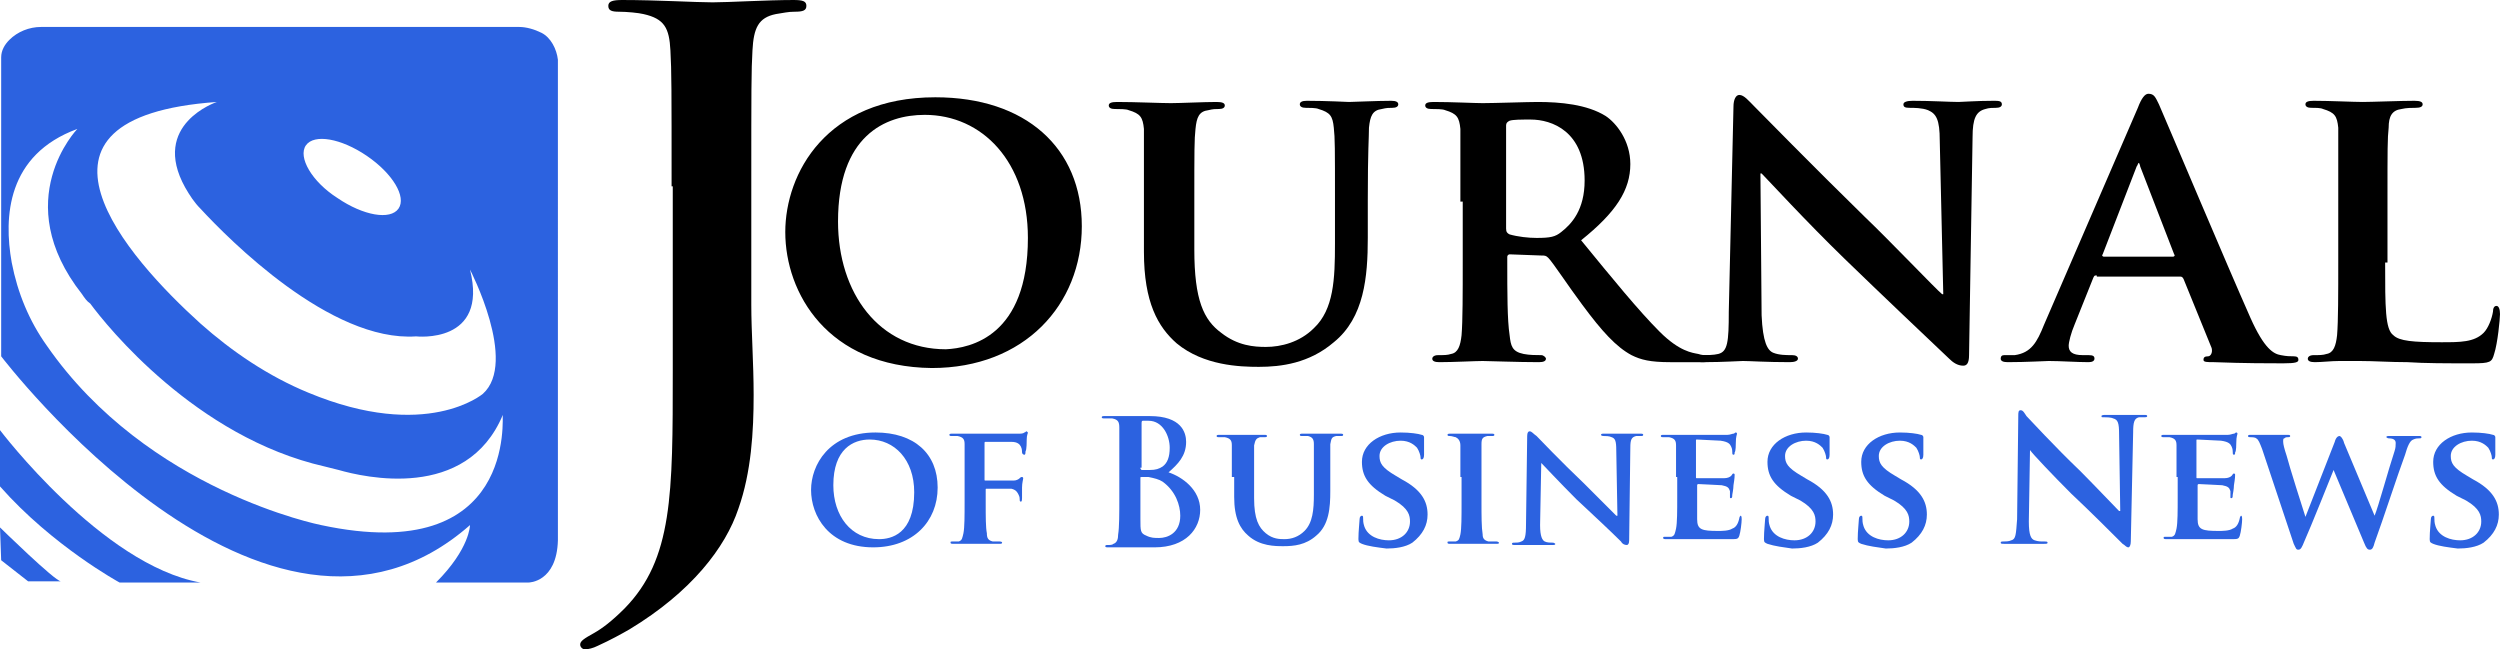 <svg xmlns:dc="http://purl.org/dc/elements/1.1/" xmlns:cc="http://creativecommons.org/ns#" xmlns:rdf="http://www.w3.org/1999/02/22-rdf-syntax-ns#" xmlns:svg="http://www.w3.org/2000/svg" xmlns="http://www.w3.org/2000/svg" xmlns:sodipodi="http://sodipodi.sourceforge.net/DTD/sodipodi-0.dtd" xmlns:inkscape="http://www.inkscape.org/namespaces/inkscape" id="Layer_1" x="0px" y="0px" viewBox="0 0 213.3 55.4" xml:space="preserve" sodipodi:docname="Journal-of Business-News-Umar-SVG-Resized)_cropped.svg" width="213.3" height="55.4" inkscape:version="0.92.3 (2405546, 2018-03-11)"><defs id="defs65"></defs><g id="g4" transform="translate(-75.1,-82.9)">	<path d="m 132.4,98.8 c 0,-8.3 0,-9.8 -0.1,-11.6 -0.1,-1.9 -0.5,-2.7 -2.3,-3.1 -0.4,-0.1 -1.4,-0.2 -2.1,-0.2 -0.6,0 -0.9,-0.1 -0.9,-0.5 0,-0.4 0.4,-0.5 1.2,-0.5 2.9,0 6.3,0.2 7.7,0.2 1.3,0 4.7,-0.2 6.9,-0.2 0.8,0 1.1,0.1 1.1,0.5 0,0.4 -0.3,0.5 -1,0.5 -0.6,0 -0.9,0.1 -1.6,0.2 -1.5,0.3 -1.9,1.2 -2,3.1 -0.1,1.7 -0.1,3.3 -0.1,11.6 v 10.1 c 0,2.3 0.2,5 0.2,7.7 0,3.1 -0.2,6.6 -1.3,9.7 -1.1,3.3 -4,7.1 -9.3,10.3 -0.7,0.4 -1.6,0.9 -2.7,1.4 -0.4,0.2 -0.8,0.3 -1.1,0.3 -0.2,0 -0.4,-0.2 -0.4,-0.4 0,-0.3 0.3,-0.5 1.2,-1 0.7,-0.4 1.5,-1 2.6,-2.1 4.1,-4.2 4.1,-9.7 4.1,-20.3 V 98.8 Z" id="path2" inkscape:connector-curvature="0"></path></g><g id="g34" transform="translate(-75.1,-82.9)">	<path d="m 144.3,124.7 c 0,-2.1 1.5,-4.9 5.5,-4.9 3.3,0 5.3,1.8 5.3,4.7 0,2.9 -2.1,5.1 -5.5,5.1 -3.8,0 -5.3,-2.7 -5.3,-4.9 z m 8.8,0.2 c 0,-2.8 -1.7,-4.5 -3.8,-4.5 -1.4,0 -3.1,0.8 -3.1,3.9 0,2.6 1.5,4.6 3.9,4.6 1,0 3,-0.4 3,-4 z" id="path6" inkscape:connector-curvature="0" style="fill:#2c62e0"></path>	<path d="m 159.2,125.8 c 0,1.2 0,2.1 0.1,2.6 0,0.4 0.1,0.6 0.5,0.7 0.2,0 0.5,0 0.6,0 0.2,0 0.2,0.1 0.2,0.1 0,0.1 -0.1,0.1 -0.3,0.1 -0.8,0 -1.7,0 -2.1,0 -0.3,0 -1.2,0 -1.7,0 -0.2,0 -0.3,0 -0.3,-0.1 0,-0.1 0,-0.1 0.2,-0.1 0.2,0 0.3,0 0.5,0 0.3,-0.1 0.3,-0.3 0.4,-0.7 0.1,-0.5 0.1,-1.5 0.1,-2.7 v -2.2 c 0,-1.9 0,-2.3 0,-2.7 0,-0.4 -0.1,-0.6 -0.6,-0.7 -0.1,0 -0.3,0 -0.5,0 -0.1,0 -0.2,0 -0.2,-0.1 0,-0.1 0.1,-0.1 0.3,-0.1 0.7,0 1.5,0 1.9,0 0.5,0 3.4,0 3.7,0 0.2,0 0.4,0 0.5,-0.1 0.1,0 0.1,-0.1 0.2,-0.1 0,0 0.1,0.1 0.1,0.1 0,0.1 -0.1,0.2 -0.1,0.6 0,0.1 0,0.9 -0.1,1 0,0.1 0,0.3 -0.1,0.3 -0.1,0 -0.2,-0.1 -0.2,-0.2 0,-0.1 0,-0.3 -0.1,-0.5 -0.1,-0.2 -0.3,-0.4 -0.8,-0.4 h -2.2 c -0.1,0 -0.1,0 -0.1,0.2 v 3 c 0,0.1 0,0.1 0.1,0.1 h 1.8 c 0.2,0 0.4,0 0.6,0 0.2,0 0.4,-0.1 0.5,-0.2 0.1,-0.1 0.1,-0.1 0.2,-0.1 0,0 0.1,0 0.1,0.1 0,0.1 -0.1,0.4 -0.1,0.8 0,0.3 0,0.8 0,0.9 0,0.1 0,0.3 -0.1,0.3 -0.1,0 -0.1,-0.1 -0.1,-0.2 0,-0.1 0,-0.2 -0.1,-0.4 -0.1,-0.2 -0.2,-0.4 -0.6,-0.5 -0.3,0 -1.9,0 -2.1,0 -0.1,0 -0.1,0 -0.1,0.1 z" id="path8" inkscape:connector-curvature="0" style="fill:#2c62e0"></path>	<path d="m 170.6,122.5 c 0,-2.2 0,-2.7 0,-3.1 0,-0.5 -0.1,-0.7 -0.6,-0.8 -0.1,0 -0.4,0 -0.6,0 -0.2,0 -0.3,0 -0.3,-0.1 0,-0.1 0.1,-0.1 0.3,-0.1 0.8,0 1.7,0 2,0 0.7,0 1.3,0 1.8,0 2.7,0 3.1,1.4 3.1,2.2 0,1.2 -0.7,1.9 -1.5,2.6 1.2,0.4 2.7,1.5 2.7,3.2 0,1.6 -1.2,3.2 -3.9,3.2 -0.2,0 -0.6,0 -1,0 -0.4,0 -0.9,0 -1.1,0 -0.2,0 -0.5,0 -0.8,0 -0.3,0 -0.7,0 -1,0 -0.2,0 -0.3,0 -0.3,-0.1 0,-0.1 0.1,-0.1 0.2,-0.1 0.2,0 0.4,0 0.5,-0.1 0.3,-0.1 0.4,-0.4 0.4,-0.8 0.1,-0.6 0.1,-1.8 0.1,-3.1 z m 1.8,0.3 c 0,0.1 0,0.1 0.1,0.2 0.1,0 0.4,0 0.7,0 0.5,0 0.8,-0.1 1.1,-0.3 0.4,-0.3 0.6,-0.8 0.6,-1.6 0,-1 -0.6,-2.3 -1.8,-2.3 -0.2,0 -0.3,0 -0.5,0 -0.1,0 -0.1,0.1 -0.1,0.3 v 3.7 z m 1.9,1.2 c -0.3,-0.2 -0.7,-0.3 -1.2,-0.4 -0.3,0 -0.4,0 -0.6,0 -0.1,0 -0.1,0 -0.1,0.1 v 3.5 c 0,1 0,1.2 0.5,1.4 0.4,0.2 0.7,0.2 1.1,0.2 0.7,0 1.8,-0.4 1.8,-1.9 0,-0.9 -0.4,-2.1 -1.5,-2.9 z" id="path10" inkscape:connector-curvature="0" style="fill:#2c62e0"></path>	<path d="m 180.2,123.6 c 0,-1.9 0,-2.3 0,-2.7 0,-0.4 -0.1,-0.6 -0.6,-0.7 -0.1,0 -0.3,0 -0.5,0 -0.1,0 -0.2,0 -0.2,-0.1 0,-0.1 0.1,-0.1 0.3,-0.1 0.7,0 1.6,0 2,0 0.3,0 1.2,0 1.7,0 0.2,0 0.3,0 0.3,0.1 0,0.1 -0.1,0.1 -0.2,0.1 -0.1,0 -0.2,0 -0.4,0 -0.3,0.1 -0.4,0.2 -0.5,0.7 0,0.4 0,0.8 0,2.7 v 1.8 c 0,1.8 0.4,2.5 1,3 0.6,0.5 1.2,0.5 1.6,0.5 0.6,0 1.2,-0.2 1.7,-0.7 0.7,-0.7 0.8,-1.8 0.8,-3.1 v -1.6 c 0,-1.9 0,-2.3 0,-2.7 0,-0.4 -0.1,-0.6 -0.5,-0.7 -0.1,0 -0.3,0 -0.5,0 -0.1,0 -0.2,0 -0.2,-0.1 0,-0.1 0.1,-0.1 0.3,-0.1 0.7,0 1.5,0 1.6,0 0.1,0 1,0 1.5,0 0.2,0 0.3,0 0.3,0.1 0,0.1 -0.1,0.1 -0.2,0.1 -0.1,0 -0.2,0 -0.4,0 -0.4,0.1 -0.4,0.2 -0.5,0.7 0,0.4 0,0.8 0,2.7 v 1.3 c 0,1.4 -0.1,2.9 -1.2,3.8 -0.9,0.8 -1.9,0.9 -2.8,0.9 -0.7,0 -2,0 -3,-0.9 -0.7,-0.6 -1.2,-1.5 -1.2,-3.3 v -1.7 z" id="path12" inkscape:connector-curvature="0" style="fill:#2c62e0"></path>	<path d="m 191.3,129.3 c -0.2,-0.1 -0.3,-0.1 -0.3,-0.4 0,-0.7 0.1,-1.5 0.1,-1.7 0,-0.2 0.1,-0.3 0.2,-0.3 0.1,0 0.1,0.1 0.1,0.2 0,0.2 0,0.4 0.1,0.7 0.3,0.9 1.3,1.2 2.1,1.2 1.1,0 1.8,-0.7 1.8,-1.6 0,-0.5 -0.1,-1.1 -1.3,-1.8 l -0.8,-0.4 c -1.5,-0.9 -2,-1.7 -2,-2.9 0,-1.5 1.5,-2.5 3.3,-2.5 0.8,0 1.5,0.1 1.8,0.2 0.1,0 0.2,0.1 0.2,0.2 0,0.2 0,0.5 0,1.5 0,0.3 -0.1,0.4 -0.2,0.4 -0.1,0 -0.1,-0.1 -0.1,-0.2 0,-0.1 -0.1,-0.5 -0.3,-0.8 -0.2,-0.2 -0.6,-0.6 -1.4,-0.6 -0.9,0 -1.8,0.5 -1.8,1.3 0,0.6 0.2,1 1.4,1.7 l 0.5,0.3 c 1.7,0.9 2.2,1.9 2.2,3 0,0.9 -0.4,1.7 -1.3,2.4 -0.6,0.4 -1.5,0.5 -2.2,0.5 -0.8,-0.1 -1.6,-0.2 -2.1,-0.4 z" id="path14" inkscape:connector-curvature="0" style="fill:#2c62e0"></path>	<path d="m 199.7,123.6 c 0,-1.9 0,-2.3 0,-2.7 0,-0.4 -0.2,-0.6 -0.4,-0.7 -0.1,0 -0.3,-0.1 -0.5,-0.1 -0.1,0 -0.2,0 -0.2,-0.1 0,-0.1 0.1,-0.1 0.3,-0.1 0.5,0 1.4,0 1.7,0 0.3,0 1.2,0 1.7,0 0.2,0 0.3,0 0.3,0.1 0,0.1 -0.1,0.1 -0.2,0.1 -0.1,0 -0.2,0 -0.4,0 -0.4,0.1 -0.5,0.2 -0.5,0.7 0,0.4 0,0.8 0,2.7 v 2.2 c 0,1.2 0,2.2 0.1,2.8 0,0.3 0.1,0.5 0.5,0.6 0.2,0 0.5,0 0.7,0 0.1,0 0.2,0.1 0.2,0.1 0,0.1 -0.1,0.1 -0.3,0.1 -0.9,0 -1.7,0 -2.1,0 -0.3,0 -1.2,0 -1.7,0 -0.2,0 -0.3,0 -0.3,-0.1 0,-0.1 0,-0.1 0.2,-0.1 0.2,0 0.3,0 0.5,0 0.3,-0.1 0.3,-0.2 0.4,-0.6 0.1,-0.5 0.1,-1.5 0.1,-2.7 v -2.2 z" id="path16" inkscape:connector-curvature="0" style="fill:#2c62e0"></path>	<path d="m 206.5,127.7 c 0,1 0.2,1.3 0.4,1.4 0.2,0.1 0.5,0.1 0.7,0.1 0.1,0 0.2,0.1 0.2,0.1 0,0.1 -0.1,0.1 -0.3,0.1 -0.8,0 -1.4,0 -1.7,0 -0.1,0 -0.7,0 -1.4,0 -0.2,0 -0.3,0 -0.3,-0.1 0,-0.1 0.1,-0.1 0.2,-0.1 0.2,0 0.4,0 0.6,-0.1 0.3,-0.1 0.4,-0.4 0.4,-1.5 l 0.1,-7.5 c 0,-0.3 0.1,-0.4 0.2,-0.4 0.2,0 0.3,0.2 0.6,0.4 0.2,0.2 2.1,2.2 4,4 0.9,0.9 2.6,2.6 2.8,2.8 h 0.1 l -0.1,-5.6 c 0,-0.8 -0.1,-1 -0.4,-1.1 -0.2,-0.1 -0.5,-0.1 -0.7,-0.1 -0.2,0 -0.2,-0.1 -0.2,-0.1 0,-0.1 0.1,-0.1 0.3,-0.1 0.7,0 1.4,0 1.7,0 0.1,0 0.6,0 1.3,0 0.2,0 0.3,0 0.3,0.1 0,0.1 -0.1,0.1 -0.2,0.1 -0.1,0 -0.2,0 -0.4,0 -0.4,0.1 -0.5,0.3 -0.5,1 l -0.1,7.9 c 0,0.3 -0.1,0.4 -0.2,0.4 -0.2,0 -0.4,-0.1 -0.5,-0.3 -0.8,-0.8 -2.4,-2.3 -3.8,-3.6 -1.4,-1.4 -2.8,-2.9 -3,-3.1 v 0 z" id="path18" inkscape:connector-curvature="0" style="fill:#2c62e0"></path>	<path d="m 218.1,123.6 c 0,-1.9 0,-2.3 0,-2.7 0,-0.4 -0.1,-0.6 -0.6,-0.7 -0.1,0 -0.3,0 -0.5,0 -0.1,0 -0.2,0 -0.2,-0.1 0,-0.1 0.1,-0.1 0.3,-0.1 0.7,0 1.5,0 1.9,0 0.4,0 3.3,0 3.5,0 0.2,0 0.4,-0.1 0.5,-0.1 0.1,0 0.1,-0.1 0.2,-0.1 0.1,0 0.1,0.1 0.1,0.1 0,0.1 -0.1,0.2 -0.1,0.8 0,0.1 0,0.7 -0.1,0.8 0,0.1 0,0.2 -0.1,0.2 -0.1,0 -0.1,-0.1 -0.1,-0.2 0,-0.1 0,-0.3 -0.1,-0.5 -0.1,-0.2 -0.2,-0.4 -0.9,-0.5 -0.2,0 -1.8,-0.1 -2,-0.1 -0.1,0 -0.1,0 -0.1,0.1 v 3.1 c 0,0.1 0,0.1 0.1,0.1 0.3,0 2,0 2.3,0 0.3,0 0.5,-0.1 0.6,-0.2 0.1,-0.1 0.1,-0.2 0.2,-0.2 0.1,0 0.1,0.1 0.1,0.1 0,0.1 0,0.3 -0.1,0.9 0,0.3 -0.1,0.8 -0.1,0.8 0,0.1 0,0.3 -0.1,0.3 -0.1,0 -0.1,0 -0.1,-0.1 0,-0.1 0,-0.3 0,-0.5 -0.1,-0.3 -0.2,-0.4 -0.7,-0.5 -0.2,0 -1.7,-0.1 -2,-0.1 -0.1,0 -0.1,0.1 -0.1,0.1 v 1 c 0,0.4 0,1.5 0,1.9 0,0.9 0.4,1 1.8,1 0.3,0 0.9,0 1.2,-0.2 0.3,-0.1 0.5,-0.4 0.6,-0.9 0,-0.1 0.1,-0.2 0.1,-0.2 0.1,0 0.1,0.2 0.1,0.3 0,0.3 -0.1,1.1 -0.2,1.4 -0.1,0.3 -0.2,0.3 -0.7,0.3 -1,0 -1.8,0 -2.4,0 -0.6,0 -1.1,0 -1.5,0 -0.1,0 -0.4,0 -0.7,0 -0.3,0 -0.6,0 -0.9,0 -0.2,0 -0.3,0 -0.3,-0.1 0,-0.1 0,-0.1 0.2,-0.1 0.2,0 0.3,0 0.5,0 0.3,-0.1 0.3,-0.3 0.4,-0.7 0.1,-0.5 0.1,-1.5 0.1,-2.7 v -1.7 z" id="path20" inkscape:connector-curvature="0" style="fill:#2c62e0"></path>	<path d="m 225.9,129.3 c -0.2,-0.1 -0.3,-0.1 -0.3,-0.4 0,-0.7 0.1,-1.5 0.1,-1.7 0,-0.2 0.1,-0.3 0.2,-0.3 0.1,0 0.1,0.1 0.1,0.2 0,0.2 0,0.4 0.1,0.7 0.3,0.9 1.3,1.2 2.1,1.2 1.1,0 1.8,-0.7 1.8,-1.6 0,-0.5 -0.1,-1.1 -1.3,-1.8 l -0.8,-0.4 c -1.5,-0.9 -2,-1.7 -2,-2.9 0,-1.5 1.5,-2.5 3.3,-2.5 0.8,0 1.5,0.1 1.8,0.2 0.1,0 0.2,0.1 0.2,0.2 0,0.2 0,0.5 0,1.5 0,0.3 -0.1,0.4 -0.2,0.4 -0.1,0 -0.1,-0.1 -0.1,-0.2 0,-0.1 -0.1,-0.5 -0.3,-0.8 -0.2,-0.2 -0.6,-0.6 -1.4,-0.6 -0.9,0 -1.8,0.5 -1.8,1.3 0,0.6 0.2,1 1.4,1.7 l 0.5,0.3 c 1.7,0.9 2.2,1.9 2.2,3 0,0.9 -0.4,1.7 -1.3,2.4 -0.6,0.4 -1.5,0.5 -2.2,0.5 -0.7,-0.1 -1.5,-0.2 -2.1,-0.4 z" id="path22" inkscape:connector-curvature="0" style="fill:#2c62e0"></path>	<path d="m 233.9,129.3 c -0.2,-0.1 -0.3,-0.1 -0.3,-0.4 0,-0.7 0.1,-1.5 0.1,-1.7 0,-0.2 0.1,-0.3 0.2,-0.3 0.1,0 0.1,0.1 0.1,0.2 0,0.2 0,0.4 0.1,0.7 0.3,0.9 1.3,1.2 2.1,1.2 1.1,0 1.8,-0.7 1.8,-1.6 0,-0.5 -0.1,-1.1 -1.3,-1.8 l -0.8,-0.4 c -1.5,-0.9 -2,-1.7 -2,-2.9 0,-1.5 1.5,-2.5 3.3,-2.5 0.8,0 1.5,0.1 1.8,0.2 0.1,0 0.2,0.1 0.2,0.2 0,0.2 0,0.5 0,1.5 0,0.3 -0.1,0.4 -0.2,0.4 -0.1,0 -0.1,-0.1 -0.1,-0.2 0,-0.1 -0.1,-0.5 -0.3,-0.8 -0.2,-0.2 -0.6,-0.6 -1.4,-0.6 -0.9,0 -1.8,0.5 -1.8,1.3 0,0.6 0.2,1 1.4,1.7 l 0.5,0.3 c 1.7,0.9 2.2,1.9 2.2,3 0,0.9 -0.4,1.7 -1.3,2.4 -0.6,0.4 -1.5,0.5 -2.2,0.5 -0.7,-0.1 -1.5,-0.2 -2.1,-0.4 z" id="path24" inkscape:connector-curvature="0" style="fill:#2c62e0"></path>	<path d="m 248.2,127.4 c 0,1.2 0.2,1.5 0.5,1.6 0.3,0.1 0.5,0.1 0.8,0.1 0.2,0 0.3,0 0.3,0.1 0,0.1 -0.1,0.1 -0.3,0.1 -1,0 -1.6,0 -1.8,0 -0.1,0 -0.8,0 -1.6,0 -0.2,0 -0.3,0 -0.3,-0.1 0,-0.1 0.1,-0.1 0.2,-0.1 0.2,0 0.5,0 0.7,-0.1 0.4,-0.1 0.4,-0.5 0.5,-1.8 l 0.1,-8.8 c 0,-0.3 0,-0.5 0.2,-0.5 0.2,0 0.3,0.2 0.5,0.5 0.2,0.2 2.4,2.6 4.6,4.7 1,1 3,3.1 3.3,3.4 h 0.1 l -0.1,-6.6 c 0,-0.9 -0.1,-1.2 -0.5,-1.3 -0.2,-0.1 -0.6,-0.1 -0.8,-0.1 -0.2,0 -0.2,0 -0.2,-0.1 0,-0.1 0.2,-0.1 0.4,-0.1 0.8,0 1.5,0 1.8,0 0.2,0 0.7,0 1.4,0 0.2,0 0.3,0 0.3,0.1 0,0.1 -0.1,0.1 -0.3,0.1 -0.1,0 -0.3,0 -0.4,0 -0.4,0.1 -0.5,0.4 -0.5,1.3 l -0.2,9.3 c 0,0.3 -0.1,0.5 -0.2,0.5 -0.2,0 -0.3,-0.2 -0.5,-0.3 -0.9,-0.9 -2.8,-2.8 -4.4,-4.3 -1.6,-1.6 -3.3,-3.4 -3.5,-3.7 v 0 z" id="path26" inkscape:connector-curvature="0" style="fill:#2c62e0"></path>	<path d="m 260.8,123.6 c 0,-1.9 0,-2.3 0,-2.7 0,-0.4 -0.1,-0.6 -0.6,-0.7 -0.1,0 -0.3,0 -0.5,0 -0.1,0 -0.2,0 -0.2,-0.1 0,-0.1 0.1,-0.1 0.3,-0.1 0.7,0 1.5,0 1.9,0 0.4,0 3.3,0 3.5,0 0.2,0 0.4,-0.1 0.5,-0.1 0.1,0 0.1,-0.1 0.2,-0.1 0.1,0 0.1,0.1 0.1,0.1 0,0.1 -0.1,0.2 -0.1,0.8 0,0.1 0,0.7 -0.1,0.8 0,0.1 0,0.2 -0.1,0.2 -0.1,0 -0.1,-0.1 -0.1,-0.2 0,-0.1 0,-0.3 -0.1,-0.5 -0.1,-0.2 -0.2,-0.4 -0.9,-0.5 -0.2,0 -1.8,-0.1 -2,-0.1 -0.1,0 -0.1,0 -0.1,0.1 v 3.1 c 0,0.1 0,0.1 0.1,0.1 0.3,0 2,0 2.3,0 0.3,0 0.5,-0.1 0.6,-0.2 0.1,-0.1 0.1,-0.2 0.2,-0.2 0.1,0 0.1,0.1 0.1,0.1 0,0.1 0,0.3 -0.1,0.9 0,0.3 -0.1,0.8 -0.1,0.8 0,0.1 0,0.3 -0.1,0.3 -0.1,0 -0.1,0 -0.1,-0.1 0,-0.1 0,-0.3 0,-0.5 -0.1,-0.3 -0.2,-0.4 -0.7,-0.5 -0.2,0 -1.7,-0.1 -2,-0.1 -0.1,0 -0.1,0.1 -0.1,0.1 v 1 c 0,0.4 0,1.5 0,1.9 0,0.9 0.4,1 1.8,1 0.3,0 0.9,0 1.2,-0.2 0.3,-0.1 0.5,-0.4 0.6,-0.9 0,-0.1 0.1,-0.2 0.1,-0.2 0.1,0 0.1,0.2 0.1,0.3 0,0.3 -0.1,1.1 -0.2,1.4 -0.1,0.3 -0.2,0.3 -0.7,0.3 -1,0 -1.8,0 -2.4,0 -0.6,0 -1.1,0 -1.5,0 -0.1,0 -0.4,0 -0.7,0 -0.3,0 -0.6,0 -0.9,0 -0.2,0 -0.3,0 -0.3,-0.1 0,-0.1 0,-0.1 0.2,-0.1 0.2,0 0.3,0 0.5,0 0.3,-0.1 0.3,-0.3 0.4,-0.7 0.1,-0.5 0.1,-1.5 0.1,-2.7 v -1.7 z" id="path28" inkscape:connector-curvature="0" style="fill:#2c62e0"></path>	<path d="m 268.1,121.2 c -0.2,-0.5 -0.3,-0.8 -0.5,-0.9 -0.1,-0.1 -0.4,-0.1 -0.5,-0.1 -0.1,0 -0.2,0 -0.2,-0.1 0,-0.1 0.1,-0.1 0.3,-0.1 0.7,0 1.4,0 1.5,0 0.1,0 0.8,0 1.5,0 0.2,0 0.3,0 0.3,0.1 0,0.1 -0.1,0.1 -0.2,0.1 -0.1,0 -0.2,0 -0.3,0.1 -0.1,0 -0.1,0.1 -0.1,0.3 0,0.2 0.1,0.6 0.3,1.2 0.2,0.8 1.4,4.6 1.6,5.2 v 0 l 2.5,-6.4 c 0.1,-0.4 0.3,-0.5 0.4,-0.5 0.1,0 0.3,0.2 0.4,0.6 l 2.6,6.2 v 0 c 0.3,-0.7 1.2,-4 1.7,-5.5 0.1,-0.3 0.1,-0.5 0.1,-0.7 0,-0.2 -0.1,-0.4 -0.6,-0.4 -0.1,0 -0.2,-0.1 -0.2,-0.1 0,-0.1 0.1,-0.1 0.3,-0.1 0.7,0 1.3,0 1.4,0 0.1,0 0.7,0 1.1,0 0.1,0 0.2,0 0.2,0.1 0,0.1 -0.1,0.1 -0.2,0.1 -0.1,0 -0.3,0 -0.5,0.1 -0.3,0.1 -0.5,0.6 -0.7,1.3 -0.6,1.6 -1.9,5.6 -2.6,7.5 -0.1,0.4 -0.2,0.6 -0.4,0.6 -0.2,0 -0.3,-0.1 -0.5,-0.6 l -2.6,-6.2 v 0 c -0.2,0.5 -2,5 -2.5,6.1 -0.2,0.5 -0.3,0.7 -0.5,0.7 -0.2,0 -0.2,-0.1 -0.4,-0.5 z" id="path30" inkscape:connector-curvature="0" style="fill:#2c62e0"></path>	<path d="m 282.7,129.3 c -0.2,-0.1 -0.3,-0.1 -0.3,-0.4 0,-0.7 0.1,-1.5 0.1,-1.7 0,-0.2 0.1,-0.3 0.2,-0.3 0.1,0 0.1,0.1 0.1,0.2 0,0.2 0,0.4 0.1,0.7 0.3,0.9 1.3,1.2 2.1,1.2 1.1,0 1.8,-0.7 1.8,-1.6 0,-0.5 -0.1,-1.1 -1.3,-1.8 l -0.8,-0.4 c -1.5,-0.9 -2,-1.7 -2,-2.9 0,-1.5 1.5,-2.5 3.3,-2.5 0.8,0 1.5,0.1 1.8,0.2 0.1,0 0.2,0.1 0.2,0.2 0,0.2 0,0.5 0,1.5 0,0.3 -0.1,0.4 -0.2,0.4 -0.1,0 -0.1,-0.1 -0.1,-0.2 0,-0.1 -0.1,-0.5 -0.3,-0.8 -0.2,-0.2 -0.6,-0.6 -1.4,-0.6 -0.9,0 -1.8,0.5 -1.8,1.3 0,0.6 0.2,1 1.4,1.7 l 0.5,0.3 c 1.7,0.9 2.2,1.9 2.2,3 0,0.9 -0.4,1.7 -1.3,2.4 -0.6,0.4 -1.5,0.5 -2.2,0.5 -0.8,-0.1 -1.6,-0.2 -2.1,-0.4 z" id="path32" inkscape:connector-curvature="0" style="fill:#2c62e0"></path></g><g id="g48" transform="translate(-75.1,-82.9)">	<path d="m 142.1,102.7 c 0,-5 3.5,-11.5 12.8,-11.5 7.7,0 12.5,4.3 12.5,11 0,6.7 -4.9,12.1 -12.8,12.1 -8.9,-0.1 -12.5,-6.4 -12.5,-11.6 z m 20.7,0.5 c 0,-6.5 -3.9,-10.5 -8.8,-10.5 -3.4,0 -7.4,1.8 -7.4,9.1 0,6.1 3.5,10.9 9.2,10.9 2.1,-0.1 7,-1.1 7,-9.5 z" id="path36" inkscape:connector-curvature="0"></path>	<path d="m 172.7,100.1 c 0,-4.5 0,-5.3 0,-6.2 -0.1,-1 -0.3,-1.3 -1.3,-1.6 -0.2,-0.1 -0.8,-0.1 -1.2,-0.1 -0.3,0 -0.5,-0.1 -0.5,-0.3 0,-0.2 0.2,-0.3 0.7,-0.3 1.6,0 3.7,0.1 4.6,0.1 0.8,0 2.8,-0.1 3.9,-0.1 0.5,0 0.7,0.1 0.7,0.3 0,0.2 -0.2,0.3 -0.5,0.3 -0.3,0 -0.5,0 -0.9,0.1 -0.8,0.1 -1,0.6 -1.1,1.6 -0.1,0.9 -0.1,1.8 -0.1,6.2 v 4.1 c 0,4.3 0.8,6 2.3,7.1 1.4,1.1 2.8,1.2 3.8,1.2 1.3,0 2.9,-0.4 4.1,-1.6 1.7,-1.6 1.8,-4.2 1.8,-7.2 V 100 c 0,-4.5 0,-5.3 -0.1,-6.2 -0.1,-1 -0.3,-1.3 -1.3,-1.6 -0.2,-0.1 -0.8,-0.1 -1.1,-0.1 -0.3,0 -0.5,-0.1 -0.5,-0.3 0,-0.2 0.2,-0.3 0.6,-0.3 1.6,0 3.6,0.1 3.6,0.1 0.3,0 2.4,-0.1 3.6,-0.1 0.4,0 0.6,0.1 0.6,0.3 0,0.2 -0.2,0.3 -0.5,0.3 -0.3,0 -0.5,0 -0.9,0.1 -0.8,0.1 -1,0.6 -1.1,1.6 0,0.9 -0.1,1.8 -0.1,6.2 v 3.2 c 0,3.3 -0.3,6.8 -2.9,8.9 -2.1,1.8 -4.5,2.1 -6.4,2.1 -1.6,0 -4.7,-0.1 -7,-2 -1.6,-1.4 -2.8,-3.5 -2.8,-7.8 z" id="path38" inkscape:connector-curvature="0"></path>	<path d="m 199.7,100.1 c 0,-4.5 0,-5.3 0,-6.2 -0.1,-1 -0.3,-1.3 -1.3,-1.6 -0.2,-0.1 -0.8,-0.1 -1.2,-0.1 -0.3,0 -0.5,-0.1 -0.5,-0.3 0,-0.2 0.2,-0.3 0.7,-0.3 1.6,0 3.5,0.1 4.2,0.1 1,0 3.8,-0.1 4.7,-0.1 1.9,0 4.2,0.2 5.8,1.2 0.9,0.6 2.1,2.1 2.1,4.1 0,2.2 -1.2,4.1 -4.2,6.5 2.7,3.3 4.9,6 6.7,7.8 1.7,1.7 2.8,1.8 3.3,1.9 0.3,0.1 0.5,0.1 0.7,0.1 0.2,0 0.4,0.2 0.4,0.3 0,0.2 -0.2,0.3 -0.6,0.3 h -2.9 c -1.7,0 -2.5,-0.2 -3.3,-0.6 -1.3,-0.7 -2.5,-2 -4.2,-4.3 -1.2,-1.6 -2.5,-3.6 -2.9,-4 -0.2,-0.2 -0.3,-0.2 -0.6,-0.2 l -2.7,-0.1 c -0.1,0 -0.2,0.1 -0.2,0.2 v 0.4 c 0,2.7 0,5 0.2,6.3 0.1,0.9 0.2,1.4 1.2,1.6 0.5,0.1 1.1,0.1 1.5,0.1 0.2,0 0.4,0.2 0.4,0.3 0,0.2 -0.2,0.3 -0.6,0.3 -1.8,0 -4.3,-0.1 -4.8,-0.1 -0.6,0 -2.5,0.1 -3.7,0.1 -0.4,0 -0.6,-0.1 -0.6,-0.3 0,-0.1 0.1,-0.3 0.5,-0.3 0.5,0 0.8,0 1.1,-0.1 0.6,-0.1 0.8,-0.7 0.9,-1.6 0.1,-1.2 0.1,-3.6 0.1,-6.3 v -5.1 z m 3.9,2.3 c 0,0.3 0.1,0.4 0.3,0.5 0.7,0.2 1.6,0.3 2.3,0.3 1.2,0 1.6,-0.1 2.1,-0.5 0.9,-0.7 2,-1.9 2,-4.4 0,-4.2 -2.8,-5.2 -4.6,-5.2 -0.8,0 -1.5,0 -1.8,0.1 -0.2,0.1 -0.3,0.2 -0.3,0.4 z" id="path40" inkscape:connector-curvature="0"></path>	<path d="m 225.4,109.8 c 0.1,2.3 0.5,3 1,3.2 0.5,0.2 1.1,0.2 1.6,0.2 0.3,0 0.5,0.1 0.5,0.3 0,0.2 -0.3,0.3 -0.7,0.3 -2,0 -3.4,-0.1 -4,-0.1 -0.3,0 -1.7,0.1 -3.3,0.1 -0.4,0 -0.7,0 -0.7,-0.3 0,-0.2 0.2,-0.3 0.5,-0.3 0.4,0 1,0 1.4,-0.1 0.8,-0.2 0.9,-1 0.9,-3.6 L 223,92 c 0,-0.6 0.2,-1 0.5,-1 0.4,0 0.8,0.5 1.3,1 0.4,0.4 5,5.1 9.4,9.4 2.1,2 6.1,6.2 6.6,6.6 h 0.1 l -0.3,-13.1 c 0,-1.8 -0.3,-2.3 -1,-2.6 -0.5,-0.2 -1.2,-0.2 -1.6,-0.2 -0.4,0 -0.5,-0.1 -0.5,-0.3 0,-0.2 0.3,-0.3 0.8,-0.3 1.6,0 3.2,0.1 3.9,0.1 0.3,0 1.5,-0.1 3,-0.1 0.4,0 0.7,0 0.7,0.3 0,0.2 -0.2,0.3 -0.5,0.3 -0.3,0 -0.6,0 -0.9,0.1 -0.8,0.2 -1.1,0.8 -1.1,2.4 l -0.3,18.6 c 0,0.7 -0.2,0.9 -0.5,0.9 -0.5,0 -0.9,-0.3 -1.2,-0.6 -1.9,-1.8 -5.7,-5.4 -8.9,-8.5 -3.3,-3.2 -6.6,-6.8 -7.1,-7.3 h -0.1 z" id="path42" inkscape:connector-curvature="0"></path>	<path d="m 254,106.4 c -0.2,0 -0.2,0 -0.3,0.2 l -1.6,4 c -0.3,0.7 -0.5,1.5 -0.5,1.8 0,0.5 0.3,0.8 1.2,0.8 h 0.5 c 0.4,0 0.5,0.1 0.5,0.3 0,0.2 -0.2,0.3 -0.5,0.3 -1,0 -2.4,-0.1 -3.4,-0.1 -0.3,0 -1.9,0.1 -3.5,0.1 -0.4,0 -0.6,-0.1 -0.6,-0.3 0,-0.2 0.1,-0.3 0.3,-0.3 0.3,0 0.6,0 0.9,0 1.4,-0.2 1.9,-1.1 2.5,-2.6 l 8,-18.5 c 0.3,-0.8 0.6,-1.2 0.9,-1.2 0.5,0 0.6,0.3 0.9,0.9 0.7,1.6 5.8,13.7 7.8,18.2 1.2,2.7 2,3.1 2.6,3.2 0.5,0.1 0.8,0.1 1.1,0.1 0.3,0 0.4,0.1 0.4,0.3 0,0.2 -0.2,0.3 -1.3,0.3 -1.1,0 -3.3,0 -5.9,-0.1 -0.6,0 -0.9,0 -0.9,-0.2 0,-0.2 0.1,-0.3 0.4,-0.3 0.2,0 0.4,-0.3 0.3,-0.7 l -2.4,-5.9 c -0.1,-0.2 -0.2,-0.2 -0.3,-0.2 H 254 Z m 6.5,-1.6 c 0.1,0 0.2,-0.1 0.1,-0.2 l -2.9,-7.5 c 0,-0.1 -0.1,-0.3 -0.1,-0.3 -0.1,0 -0.1,0.2 -0.2,0.3 l -2.9,7.5 c -0.1,0.1 0,0.2 0.1,0.2 z" id="path44" inkscape:connector-curvature="0"></path>	<path d="m 278.6,105.3 c 0,3.8 0,5.7 0.7,6.2 0.5,0.5 1.7,0.6 4.1,0.6 1.6,0 2.8,0 3.6,-0.8 0.4,-0.4 0.7,-1.2 0.8,-1.8 0,-0.3 0.1,-0.5 0.3,-0.5 0.2,0 0.3,0.3 0.3,0.7 0,0.4 -0.2,2.5 -0.5,3.4 -0.2,0.7 -0.3,0.8 -1.9,0.8 -2.2,0 -4,0 -5.5,-0.1 -1.5,0 -2.8,-0.1 -4.1,-0.1 -0.3,0 -1,0 -1.7,0 -0.7,0 -1.5,0.1 -2.1,0.1 -0.4,0 -0.6,-0.1 -0.6,-0.3 0,-0.1 0.1,-0.3 0.5,-0.3 0.5,0 0.8,0 1.1,-0.1 0.6,-0.1 0.8,-0.7 0.9,-1.6 0.1,-1.2 0.1,-3.6 0.1,-6.3 V 100 c 0,-4.5 0,-5.3 0,-6.2 -0.1,-1 -0.3,-1.3 -1.3,-1.6 -0.2,-0.1 -0.6,-0.1 -1,-0.1 -0.3,0 -0.5,-0.1 -0.5,-0.3 0,-0.2 0.2,-0.3 0.7,-0.3 1.4,0 3.4,0.1 4.2,0.1 0.7,0 3.2,-0.1 4.4,-0.1 0.5,0 0.7,0.1 0.7,0.3 0,0.2 -0.2,0.3 -0.6,0.3 -0.3,0 -0.8,0 -1.2,0.1 -0.8,0.1 -1.1,0.6 -1.1,1.6 -0.1,0.9 -0.1,1.8 -0.1,6.2 v 5.3 z" id="path46" inkscape:connector-curvature="0"></path></g><g id="g60" transform="translate(-75.1,-82.9)">	<g id="g58">		<g id="g56">			<path d="m 75.1,119.6 c 0,0 8.7,11.5 17.1,13 h -6.9 c 0,0 -5.7,-3.1 -10.2,-8.2 z" id="path50" inkscape:connector-curvature="0" style="fill:#2c62e0"></path>			<path d="m 75.1,127.9 c 0,0 4.7,4.6 5.2,4.6 h -2.8 l -2.3,-1.8 z" id="path52" inkscape:connector-curvature="0" style="fill:#2c62e0"></path>			<path d="m 121.3,85.7 c -0.1,0 -0.1,0 0,0 -0.6,-0.3 -1.3,-0.5 -1.9,-0.5 H 78.6 c -1,0 -2,0.4 -2.7,1.1 -0.4,0.4 -0.7,0.9 -0.7,1.5 v 25.5 c 0,0 22.6,29.7 40,14.4 0,0 0,2 -2.9,4.9 h 7.9 c 0,0 2.4,0 2.5,-3.6 V 88 c -0.1,-0.9 -0.6,-1.9 -1.4,-2.3 z m -20.1,9.6 c 0.7,-1 3,-0.6 5.2,0.9 2.2,1.5 3.4,3.5 2.7,4.5 -0.7,1 -3,0.6 -5.2,-0.9 -2.2,-1.4 -3.4,-3.5 -2.7,-4.5 z m -7.6,-3.7 c 0,0 -5.7,1.9 -2.7,7.3 0.4,0.7 0.8,1.3 1.3,1.8 2.4,2.6 11.1,11.4 18.4,10.9 0,0 6.2,0.7 4.6,-5.7 0,0 4.1,7.9 1.1,10.6 0,0 -4.8,4.1 -14.9,-0.1 C 98,115 94.9,112.9 92.2,110.5 86,104.9 75.3,92.9 93.6,91.6 Z m 8.9,36.1 c 0,0 -14.8,-2.9 -23.4,-15.3 -1.5,-2.1 -2.5,-4.5 -3,-7.1 -0.7,-3.9 -0.4,-9.2 5.6,-11.4 0,0 -5.9,6.1 0.4,14.1 0.2,0.3 0.4,0.6 0.7,0.8 1.4,1.9 9,11.4 20,13.9 0.4,0.1 0.8,0.2 1.2,0.3 2.1,0.6 10.9,2.7 14,-4.7 -0.1,0 1.3,13 -15.5,9.4 z" id="path54" inkscape:connector-curvature="0" style="fill:#2c62e0"></path>		</g>	</g></g></svg>